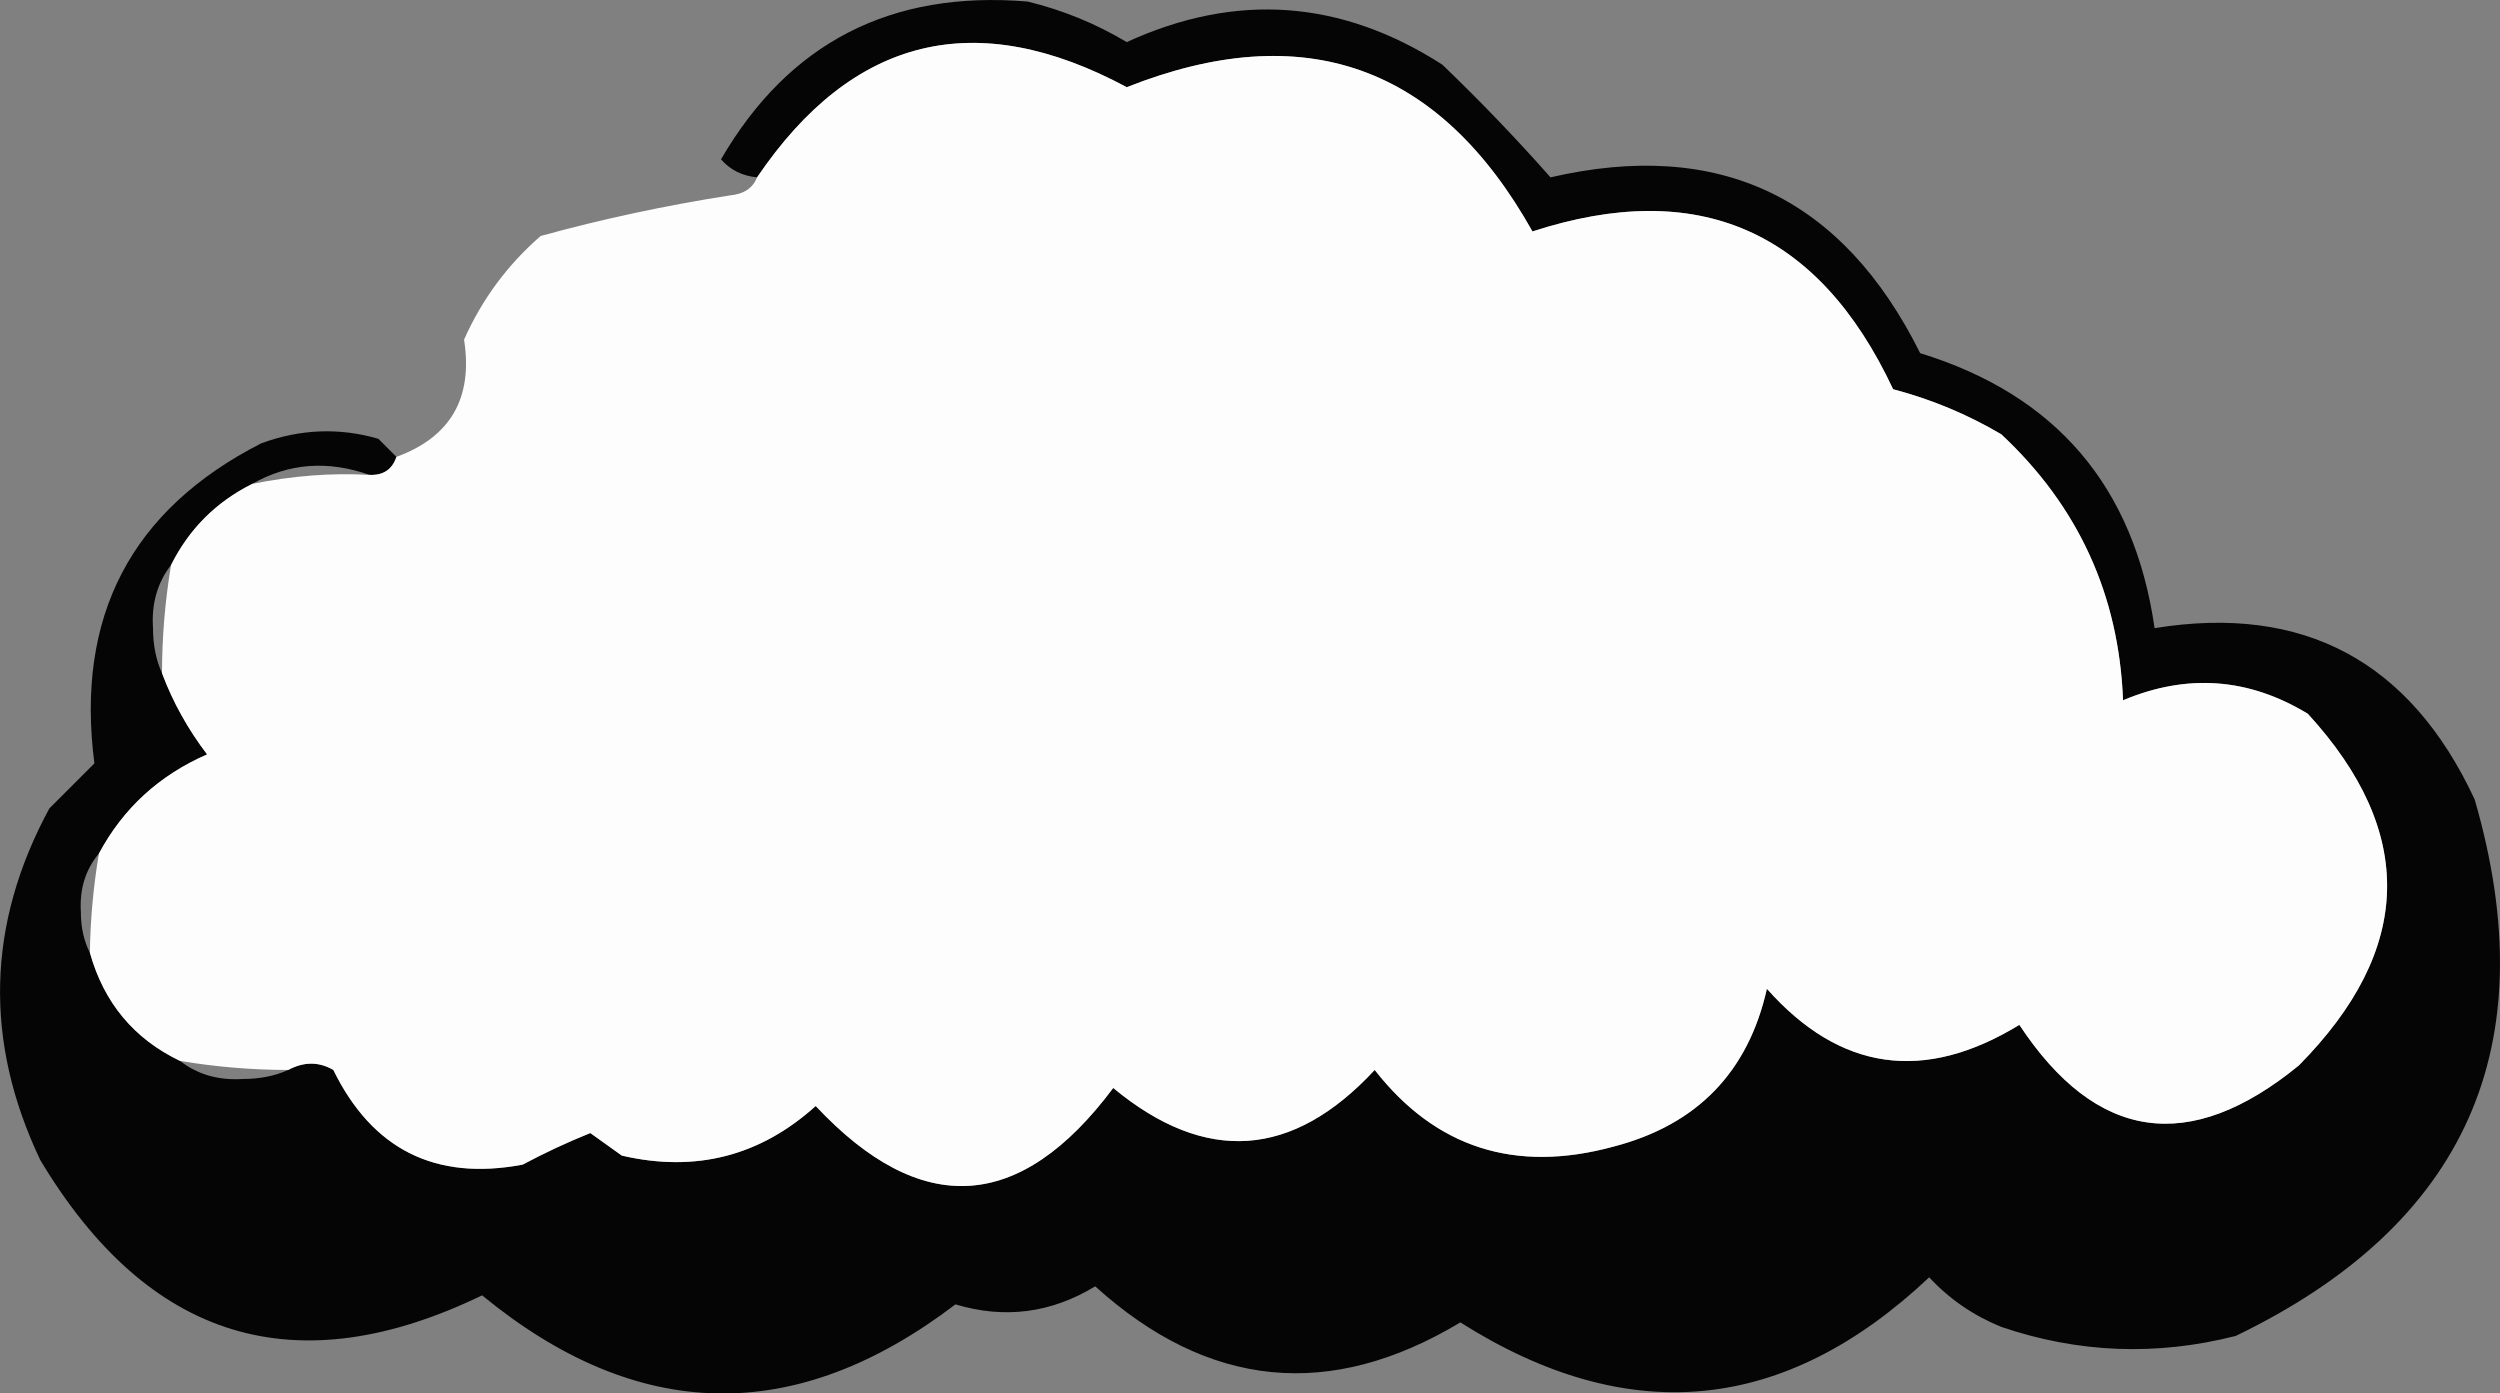 <svg id="Layer_1" xmlns="http://www.w3.org/2000/svg" viewBox="0 0 277.28 154.55">
  <rect x="0" y="0" width="277.28" height="154.55" fill="#808080" stroke="none"/>
  <path d="M41.97,48.67l2,2c-.47,1.41-1.47,2.07-3,2-4.62-1.63-8.95-1.3-13,1-4,2-7,5-9,9-1.52,1.96-2.18,4.3-2,7,0,1.87,.34,3.54,1,5,1.21,3.22,2.88,6.22,5,9-5.31,2.32-9.31,5.98-12,11-1.5,1.79-2.16,3.96-2,6.5,0,1.71,.34,3.21,1,4.5,1.56,5.56,4.9,9.56,10,12,1.96,1.52,4.3,2.18,7,2,1.87,0,3.54-.34,5-1,1.74-.93,3.4-.93,5,0,4.33,8.83,11.33,12.33,21,10.5,2.44-1.3,4.94-2.47,7.5-3.5,1.17,.84,2.34,1.67,3.5,2.5,8.17,1.9,15.34,.06,21.5-5.5,11.69,12.47,22.69,11.8,33-2,10.24,8.48,19.91,7.81,29-2,6.75,8.64,15.58,11.48,26.5,8.5,9.25-2.41,14.92-8.25,17-17.5,8.09,9.12,17.43,10.46,28,4,8.54,12.92,18.87,14.42,31,4.5,12.71-12.86,13.04-25.86,1-39-6.56-3.99-13.39-4.49-20.5-1.5-.45-11.67-4.95-21.51-13.5-29.5-3.78-2.23-7.78-3.89-12-5-8.27-17.64-21.61-23.48-40-17.5-10.34-18.45-25.34-23.78-45-16-16.72-8.98-30.39-5.64-41,10-1.65-.16-2.99-.83-4-2C87.48,4.74,98.81-1.09,113.97,.17c3.88,.94,7.55,2.44,11,4.5C137.07-.88,148.74-.05,159.97,7.17c4.21,4.04,8.21,8.21,12,12.5,18.7-4.32,32.37,2.18,41,19.5,15.08,4.64,23.74,14.8,26,30.5,16.53-2.68,28.36,3.66,35.5,19,7.92,27.32-.91,47.16-26.5,59.5-8.78,2.24-17.45,1.91-26-1-3.08-1.25-5.75-3.08-8-5.5-16.04,15.12-33.37,16.79-52,5-14.45,8.68-27.95,7.34-40.5-4-4.88,2.97-10.05,3.64-15.5,2-17.74,13.51-35.24,13.17-52.5-1-20.68,10-37.01,5-49-15-6.27-13.19-5.94-26.19,1-39l5-5c-2.11-16.29,4.06-28.12,18.5-35.5,4.34-1.59,8.68-1.76,13-.5Z" style="fill: #050505; fill-rule: evenodd;"/>
  <path d="M31.97,118.67c-4.03,0-8.03-.34-12-1-5.1-2.44-8.44-6.44-10-12,.05-3.7,.39-7.36,1-11,2.69-5.02,6.69-8.68,12-11-2.12-2.78-3.79-5.78-5-9,0-4.03,.34-8.03,1-12,2-4,5-7,9-9,4.5-.91,8.83-1.24,13-1,1.53,.07,2.53-.59,3-2,6.01-2.2,8.51-6.53,7.5-13,1.98-4.46,4.81-8.29,8.5-11.5,6.89-1.89,13.89-3.39,21-4.5,1.53-.14,2.53-.81,3-2C94.58,4.02,108.24,.69,124.97,9.67c19.66-7.78,34.66-2.45,45,16,18.39-5.98,31.73-.14,40,17.5,4.22,1.11,8.22,2.77,12,5,8.55,7.99,13.05,17.83,13.5,29.5,7.11-2.99,13.94-2.49,20.5,1.5,12.04,13.14,11.71,26.14-1,39-12.13,9.92-22.46,8.42-31-4.5-10.57,6.46-19.91,5.12-28-4-2.08,9.25-7.75,15.09-17,17.5-10.92,2.98-19.75,.14-26.5-8.5-9.09,9.81-18.76,10.48-29,2-10.31,13.8-21.31,14.47-33,2-6.16,5.56-13.33,7.4-21.5,5.5-1.16-.83-2.33-1.66-3.5-2.5-2.56,1.03-5.06,2.2-7.5,3.5-9.67,1.83-16.67-1.67-21-10.5-1.6-.93-3.26-.93-5,0Z" style="fill: #fdfdfd; fill-rule: evenodd;"/>
</svg>